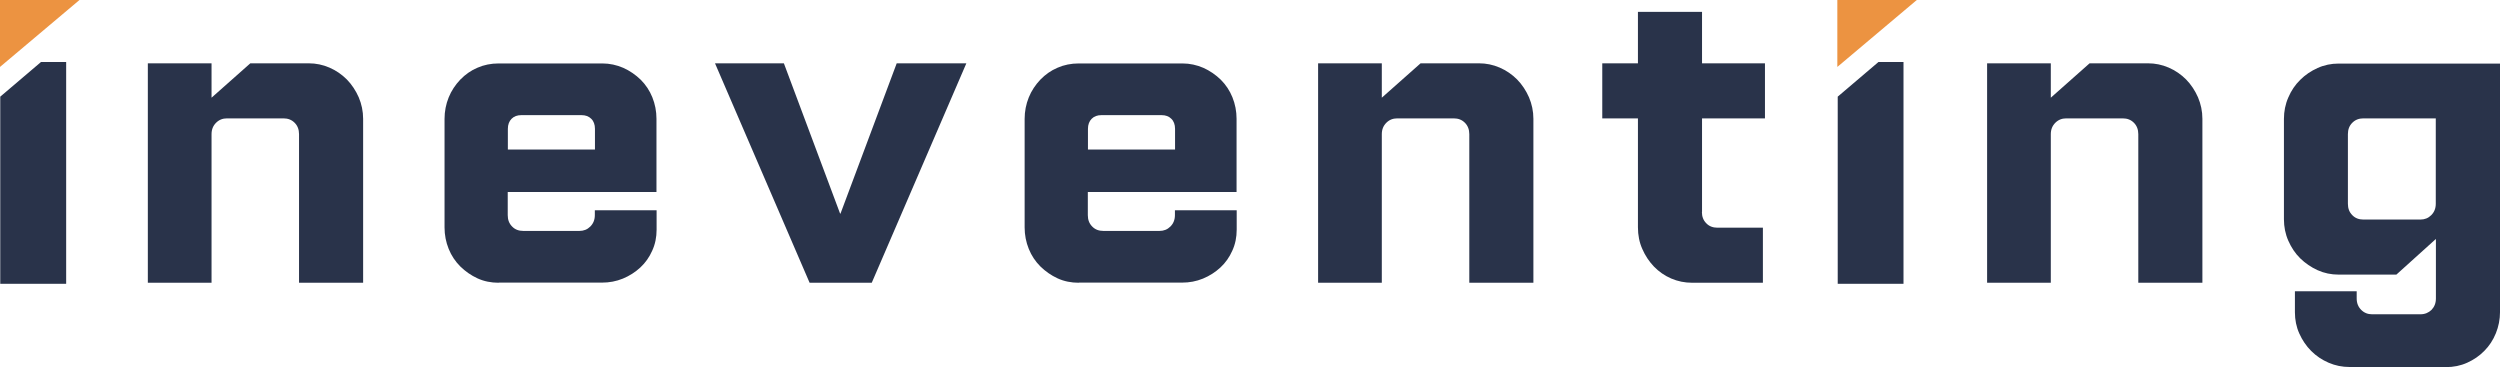 <svg xmlns="http://www.w3.org/2000/svg" id="Capa_2" viewBox="0 0 193.46 28.4"><defs><style>.cls-1{fill:#ec9341;}.cls-2{fill:#29334a;}</style></defs><g id="Capa_1-2"><polyline class="cls-1" points="0 5.18 0 0 6.15 0"></polyline><polyline class="cls-1" points="142.18 5.18 142.18 0 148.33 0"></polyline><path class="cls-2" d="m16.37,21.88h-4.93V4.9h4.93v2.66l3-2.66h4.53c.55,0,1.08.11,1.59.33.51.22.96.53,1.35.92.39.4.69.86.92,1.38.22.52.34,1.08.34,1.66v12.69h-4.96v-11.5c0-.35-.11-.65-.34-.88s-.51-.34-.86-.34h-4.38c-.33,0-.61.11-.84.34s-.35.52-.35.88v11.5Z"></path><path class="cls-2" d="m38.59,21.88c-.59,0-1.14-.11-1.64-.34s-.94-.54-1.33-.92c-.39-.39-.69-.84-.9-1.36-.21-.52-.32-1.08-.32-1.66v-8.4c0-.58.11-1.14.32-1.66.21-.52.52-.98.9-1.38.39-.4.83-.71,1.33-.92.5-.22,1.05-.33,1.64-.33h8.02c.57,0,1.11.12,1.62.34.51.23.96.54,1.35.92.39.39.69.84.9,1.36.21.52.32,1.08.32,1.66v5.67h-11.51v1.79c0,.36.11.65.34.88.22.23.51.34.86.34h4.35c.33,0,.61-.11.84-.34.23-.23.35-.52.35-.88v-.38h4.78v1.5c0,.59-.11,1.13-.34,1.63-.22.5-.53.94-.92,1.3s-.84.65-1.35.86c-.51.21-1.05.31-1.62.31h-7.99Zm1.75-12.97c-.31,0-.56.09-.75.28s-.29.45-.29.78v1.6h6.74v-1.6c0-.33-.1-.6-.29-.78-.19-.19-.44-.28-.75-.28h-4.65Z"></path><path class="cls-2" d="m74.78,4.9l-7.32,16.98h-4.81l-7.32-16.98h5.33l4.35,11.63h.03l4.35-11.63h5.39Z"></path><path class="cls-2" d="m83.48,21.88c-.59,0-1.14-.11-1.64-.34s-.94-.54-1.33-.92c-.39-.39-.69-.84-.9-1.36-.21-.52-.32-1.08-.32-1.66v-8.4c0-.58.11-1.14.32-1.66.21-.52.52-.98.9-1.38.39-.4.83-.71,1.33-.92.5-.22,1.05-.33,1.64-.33h8.02c.57,0,1.11.12,1.62.34.51.23.96.54,1.35.92.39.39.69.84.9,1.36.21.52.32,1.08.32,1.66v5.67h-11.51v1.79c0,.36.11.65.34.88.22.23.51.34.86.34h4.35c.33,0,.61-.11.84-.34.23-.23.35-.52.35-.88v-.38h4.78v1.5c0,.59-.11,1.13-.34,1.63-.22.5-.53.94-.92,1.3s-.84.65-1.35.86c-.51.21-1.05.31-1.62.31h-7.99Zm1.75-12.97c-.31,0-.56.09-.75.28s-.29.45-.29.78v1.6h6.74v-1.6c0-.33-.1-.6-.29-.78-.19-.19-.44-.28-.75-.28h-4.65Z"></path><path class="cls-2" d="m106.93,21.88h-4.93V4.9h4.93v2.66l3-2.66h4.53c.55,0,1.08.11,1.59.33.51.22.96.53,1.35.92.39.4.69.86.92,1.38.22.52.34,1.08.34,1.66v12.69h-4.96v-11.5c0-.35-.11-.65-.34-.88s-.51-.34-.86-.34h-4.38c-.33,0-.61.11-.84.34s-.35.52-.35.88v11.5Z"></path><path class="cls-2" d="m131.7,16.4c0,.36.11.65.34.88.22.23.51.34.86.34h3.52v4.26h-5.48c-.57,0-1.11-.11-1.62-.33-.51-.22-.95-.53-1.33-.92-.38-.4-.68-.85-.9-1.36-.23-.51-.34-1.07-.34-1.68v-8.43h-2.76v-4.26h2.76V.92h4.96v3.98h4.87v4.26h-4.87v7.24Z"></path><path class="cls-2" d="m158.7,21.88h-4.93V4.9h4.93v2.66l3-2.66h4.53c.55,0,1.08.11,1.59.33.51.22.96.53,1.35.92.39.4.69.86.92,1.38.22.52.34,1.08.34,1.66v12.69h-4.96v-11.5c0-.35-.11-.65-.34-.88s-.51-.34-.86-.34h-4.38c-.33,0-.61.11-.84.34s-.35.52-.35.88v11.5Z"></path><path class="cls-2" d="m181.82,28.4c-.57,0-1.11-.11-1.62-.33-.51-.22-.96-.52-1.35-.91-.39-.39-.69-.84-.92-1.35-.23-.51-.34-1.06-.34-1.64v-1.63h4.78v.56c0,.36.12.65.35.88.23.23.51.34.84.34h3.74c.35,0,.63-.12.86-.34.22-.23.34-.52.34-.88v-4.61l-3.06,2.76h-4.47c-.57,0-1.11-.11-1.62-.34-.51-.23-.96-.54-1.35-.92s-.69-.84-.92-1.36c-.23-.52-.34-1.08-.34-1.66v-7.77c0-.58.11-1.14.34-1.66.22-.52.53-.98.92-1.36.39-.39.84-.69,1.35-.92.51-.23,1.05-.34,1.62-.34h12.49v19.24c0,.56-.11,1.11-.32,1.63-.21.52-.51.98-.89,1.36-.38.39-.82.69-1.33.92-.51.23-1.06.34-1.65.34h-7.44Zm5.48-11.41c.33,0,.61-.11.84-.34.23-.23.35-.52.35-.88v-6.61h-5.6c-.35,0-.63.11-.86.34s-.34.52-.34.88v5.39c0,.36.11.65.34.88.22.23.51.34.86.34h4.41Z"></path><polygon class="cls-2" points=".02 7.48 .02 21.96 5.12 21.96 5.12 4.8 3.17 4.8 .02 7.48"></polygon><polygon class="cls-2" points="142.21 7.48 142.21 21.96 147.3 21.96 147.3 4.8 145.36 4.8 142.21 7.48"></polygon></g></svg>
